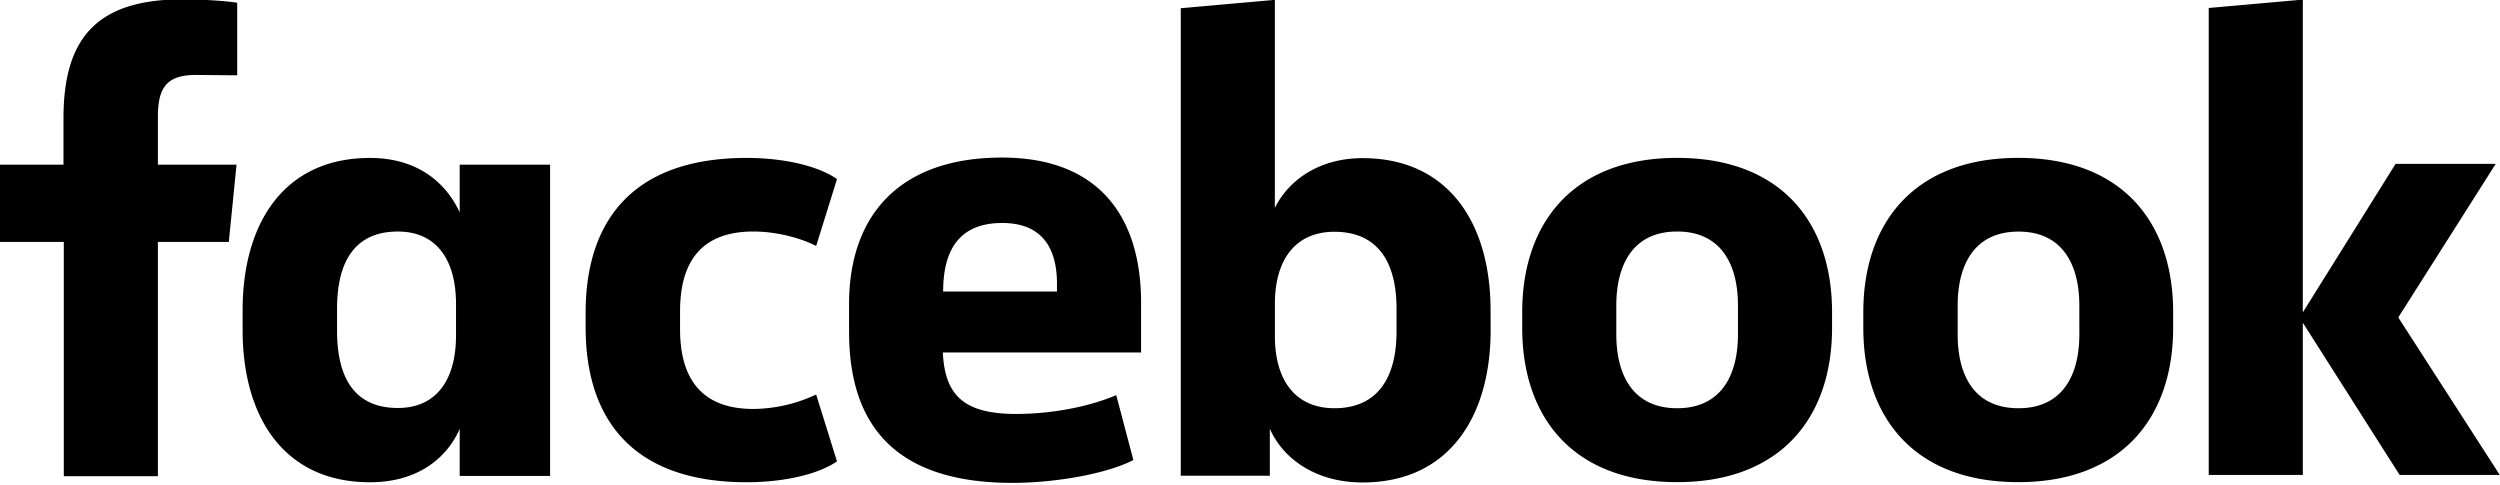 <?xml version="1.0" encoding="UTF-8" standalone="no"?><svg xmlns="http://www.w3.org/2000/svg" xmlns:xlink="http://www.w3.org/1999/xlink" fill="#000000" height="19.7" preserveAspectRatio="xMidYMid meet" version="1" viewBox="9.2 20.2 101.6 19.7" width="101.6" zoomAndPan="magnify">
 <g id="change1_1"><path d="m17.16 23.246c-1.202 0-1.543 0.533-1.543 1.707v1.94h3.196l-0.314 3.14h-2.882v9.52h-3.824v-9.52h-2.593v-3.14h2.58v-1.885c0-3.168 1.27-4.834 4.834-4.834 0.765 0 1.68 0.055 2.226 0.137v2.95m0.22 10.352c0 3.537 1.68 6.186 5.176 6.186 1.912 0 3.114-0.956 3.646-2.17v1.912h3.674v-12.65h-3.674v1.94c-0.56-1.215-1.72-2.212-3.646-2.212-3.5 0-5.176 2.663-5.176 6.186m3.838-0.055c0-1.885 0.696-3.14 2.472-3.14 1.57 0 2.363 1.147 2.363 2.95v1.27c0 1.803-0.792 2.95-2.363 2.95-1.775 0-2.472-1.243-2.472-3.14zm16.634-6.132c-4.482 0.002-6.532 2.418-6.532 6.297v0.587c0 3.878 2.048 6.296 6.542 6.296 1.5 0 2.895-0.314 3.674-0.847l-0.847-2.718a6.12 6.12 0 0 1 -2.554 0.587c-2.076 0-2.977-1.202-2.977-3.237v-0.737c0-2.048 0.9-3.237 2.977-3.237 1 0 1.967 0.287 2.554 0.587l0.847-2.718c-0.778-0.546-2.185-0.86-3.674-0.86m4.165 7.074c0 3.715 1.803 6.132 6.637 6.132 1.83 0 3.906-0.396 4.916-0.93l-0.696-2.636c-1.12 0.478-2.636 0.765-4.07 0.765-2.13 0-2.895-0.765-2.977-2.5h8.057v-2.02c0-3.5-1.72-5.9-5.654-5.9-4.18 0-6.214 2.363-6.214 5.954v1.143m3.824-1.652c0-1.707 0.67-2.786 2.4-2.786 1.68 0 2.226 1.093 2.226 2.472v0.314h-4.626m22.247 0.765c0-3.537-1.707-6.186-5.203-6.186-1.775 0-3.004 0.9-3.564 2.02v-8.453l-3.824 0.34v19h3.62v-1.912c0.533 1.215 1.857 2.185 3.77 2.185 3.5 0 5.203-2.663 5.203-6.186m-3.824 0.055c0 1.775-0.696 3.114-2.526 3.114-1.57 0-2.417-1.12-2.417-2.923v-1.325c0-1.803 0.847-2.923 2.417-2.923 1.83 0 2.526 1.325 2.526 3.114zm5.108-0.15c0 3.646 2.076 6.268 6.296 6.268s6.296-2.636 6.296-6.268v-0.642c0-3.646-2.076-6.268-6.296-6.268s-6.296 2.636-6.296 6.268v0.642m8.768 0.26c0 1.68-0.696 3.004-2.472 3.004s-2.472-1.325-2.472-3.004v-1.174c0-1.68 0.696-3.004 2.472-3.004s2.472 1.325 2.472 3.004zm5.094-0.26c0 3.646 2.076 6.268 6.296 6.268s6.296-2.636 6.296-6.268v-0.642c0-3.646-2.076-6.268-6.296-6.268s-6.296 2.636-6.296 6.268v0.642m8.78 0.26c0 1.68-0.696 3.004-2.472 3.004s-2.473-1.3-2.473-3v-1.174c0-1.68 0.696-3.004 2.472-3.004s2.472 1.325 2.472 3.004zm9.082-13.602l-3.824 0.34v18.976h3.824v-6.186l3.933 6.186h4.07l-4.124-6.4 3.96-6.24h-4.07l-3.77 6.036" fill="#000000"/></g>
</svg>